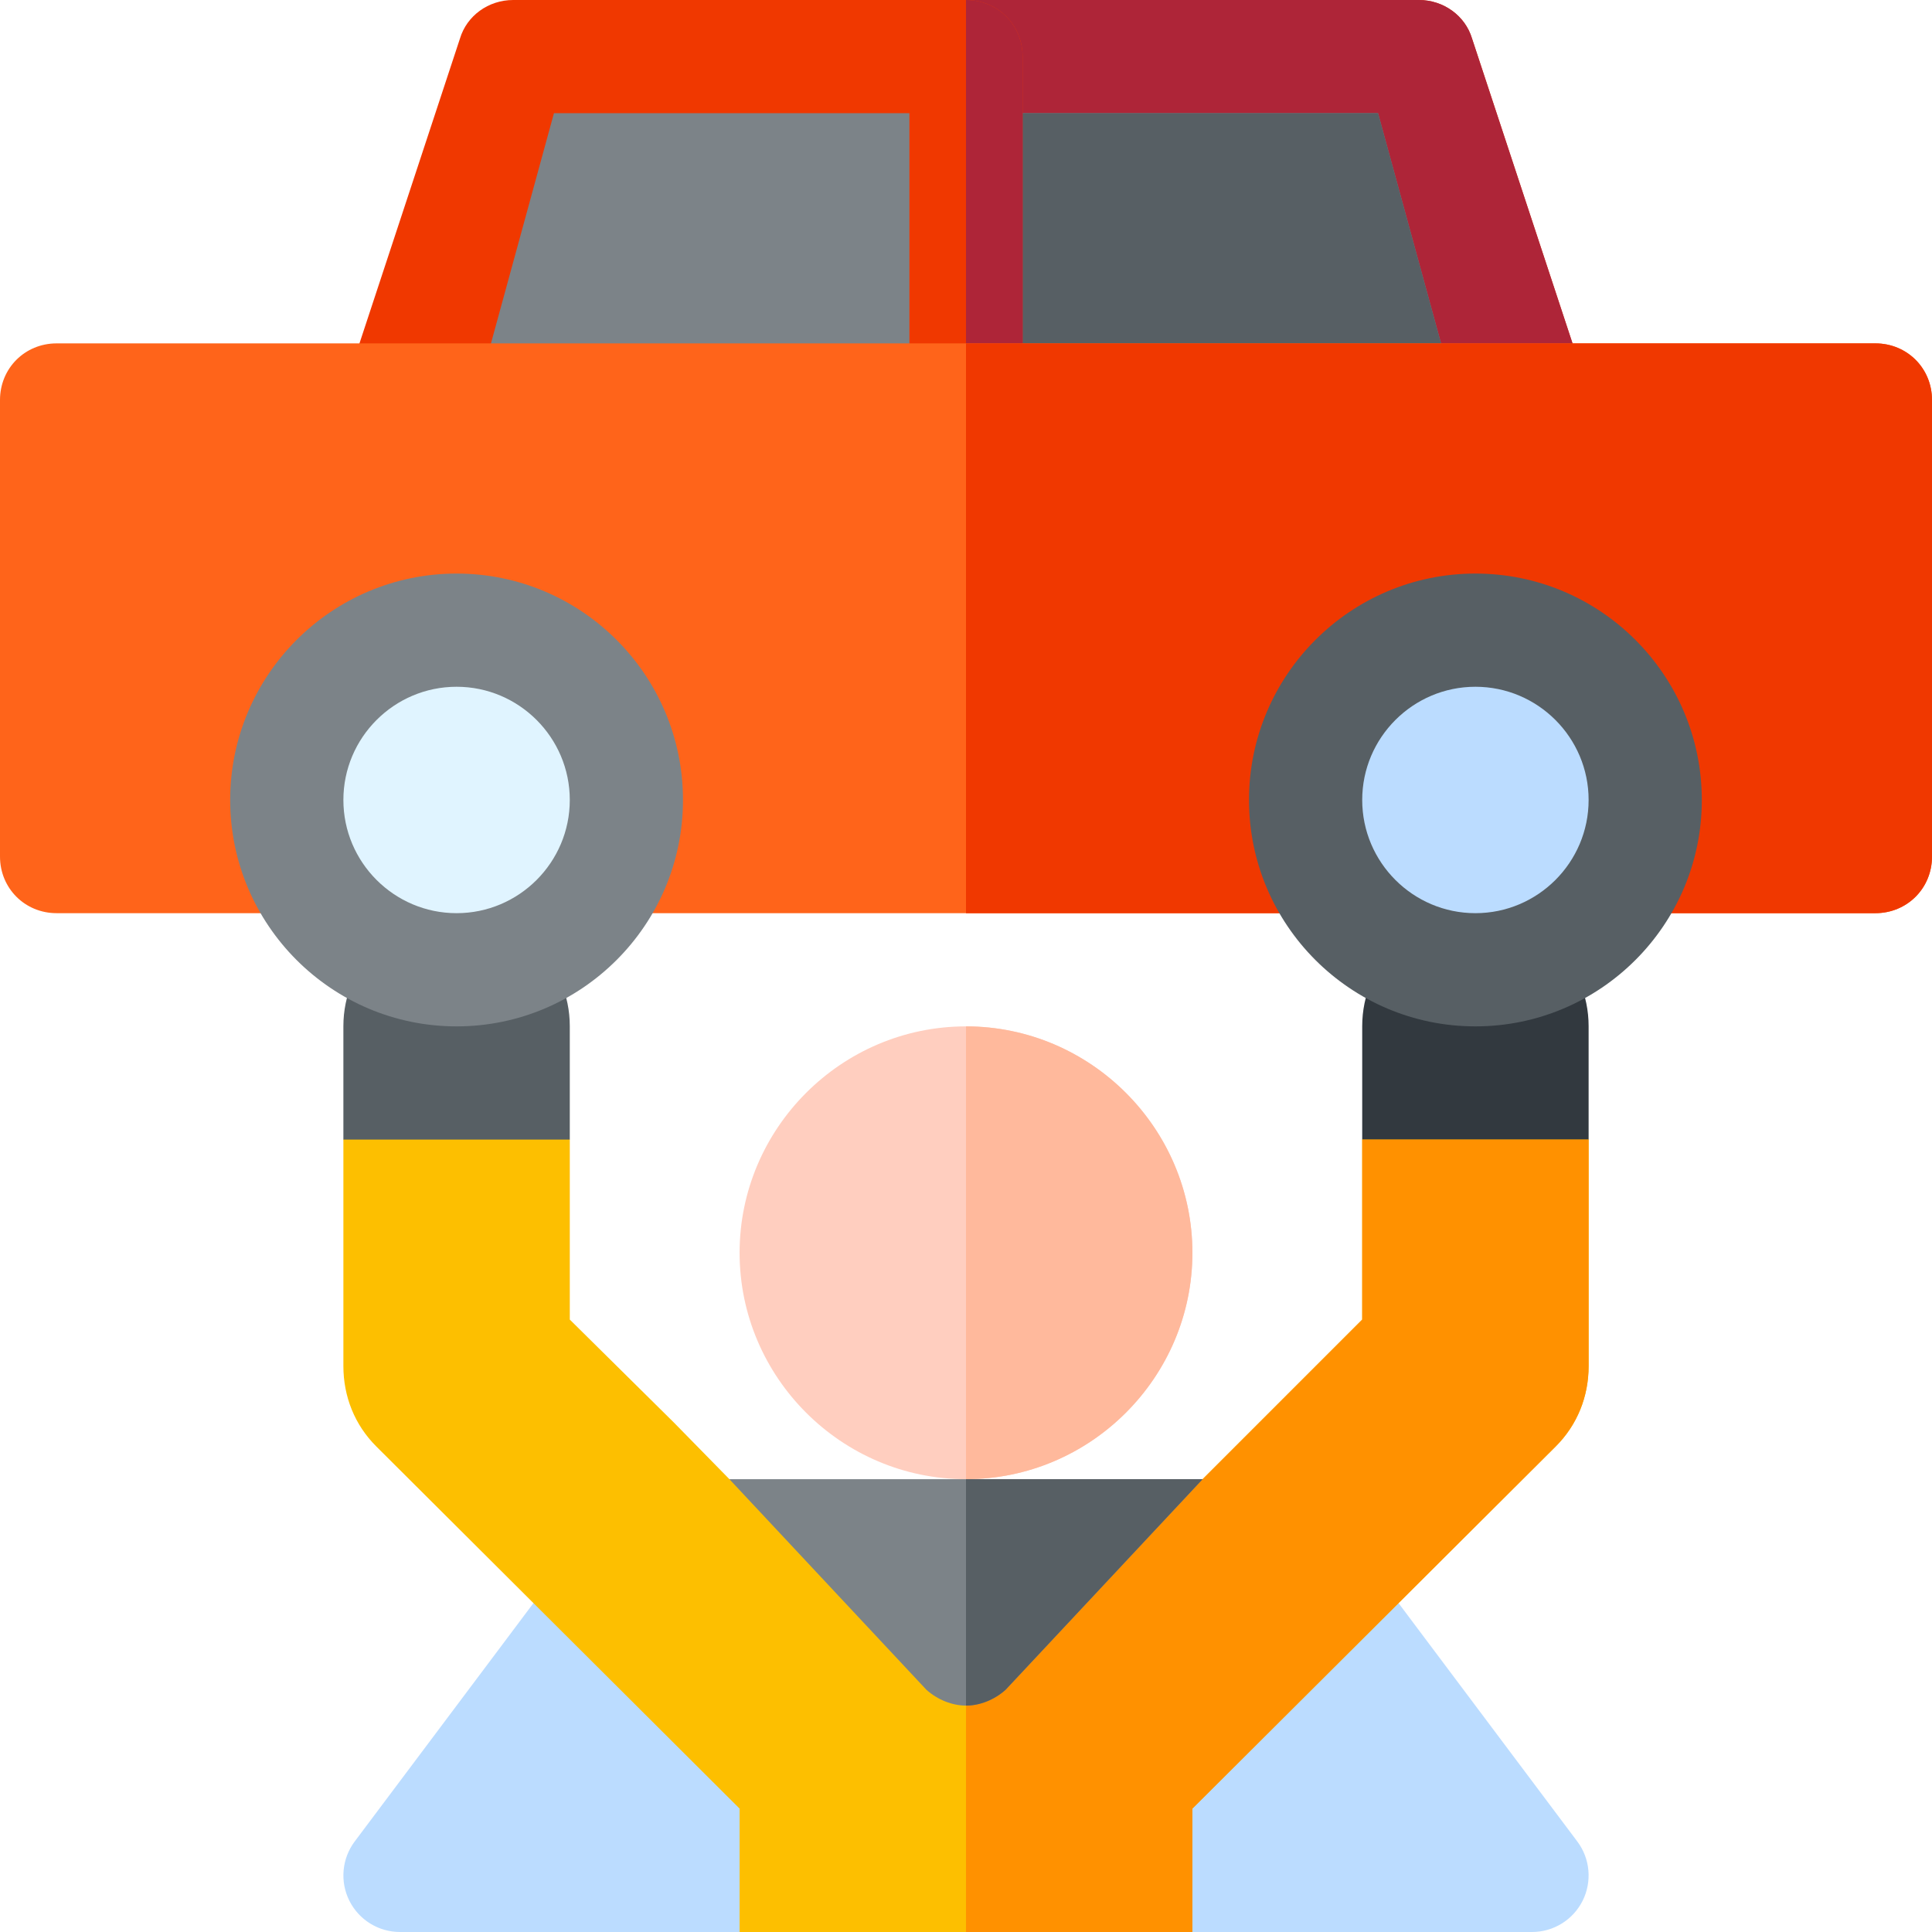 <svg xmlns="http://www.w3.org/2000/svg" xmlns:xlink="http://www.w3.org/1999/xlink" id="Capa_1" x="0px" y="0px" viewBox="0 0 512 512" style="enable-background:new 0 0 512 512;" xml:space="preserve" width="512" height="512"><g>	<path style="fill:#F03800;" d="M420.099,101.199H91.901l30-91C123.701,4.2,129.401,0,136,0h240c6.599,0,12.299,4.2,14.099,10.199   L420.099,101.199z"></path>	<path style="fill:#AE2538;" d="M420.099,101.199H256V0h120c6.599,0,12.299,4.2,14.099,10.199L420.099,101.199z"></path>	<polygon style="fill:#7C8388;" points="390.099,121 121.901,121 146.8,30 365.2,30  "></polygon>	<polygon style="fill:#575F64;" points="390.099,121 256,121 256,30 365.2,30  "></polygon>	<path style="fill:#F03800;" d="M271,15v91c0,8.399-6.599,15-15,15s-15-6.601-15-15V15c0-8.401,6.599-15,15-15S271,6.599,271,15z"></path>	<path style="fill:#AE2538;" d="M271,15v91c0,8.399-6.599,15-15,15V0C264.401,0,271,6.599,271,15z"></path>	<path style="fill:#FF641A;" d="M512,106v121c0,8.399-6.599,15-15,15H15c-8.401,0-15-6.601-15-15V106c0-8.401,6.599-15,15-15h482   C505.401,91,512,97.599,512,106z"></path>	<path style="fill:#F03800;" d="M512,106v121c0,8.399-6.599,15-15,15H256V91h241C505.401,91,512,97.599,512,106z"></path>	<path style="fill:#575F64;" d="M151,271.941c0-16.538-13.462-30-30-30s-30,13.462-30,30V302l30,30l30-30V271.941z"></path>	<path style="fill:#7C8388;" d="M121,272c-33.091,0-60-26.909-60-60s26.909-60,60-60s60,26.909,60,60S154.091,272,121,272z"></path>	<path style="fill:#32393F;" d="M391,241.941c-16.538,0-30,13.462-30,30V302l30,30l30-30v-30.059   C421,255.403,407.538,241.941,391,241.941z"></path>	<path style="fill:#575F64;" d="M391,272c-33.091,0-60-26.909-60-60s26.909-60,60-60s60,26.909,60,60S424.091,272,391,272z"></path>	<path style="fill:#E0F4FF;" d="M121,182c-16.538,0-30,13.462-30,30s13.462,30,30,30s30-13.462,30-30S137.538,182,121,182z"></path>	<path style="fill:#BBDCFF;" d="M391,182c-16.538,0-30,13.462-30,30s13.462,30,30,30s30-13.462,30-30S407.538,182,391,182z"></path>	<path style="fill:#BBDCFF;" d="M417.997,488.006l-52.529-70.049c-4.98-6.65-14.399-7.998-20.991-3.003L301,497   c0,8.291,6.709,15,15,15h90c5.684,0,10.869-3.208,13.418-8.291C421.952,498.626,421.41,492.547,417.997,488.006z"></path>	<path style="fill:#BBDCFF;" d="M167.523,414.954c-6.592-4.951-16.011-3.633-20.991,3.003l-52.529,70.049   c-3.413,4.541-3.955,10.62-1.421,15.703C95.131,508.792,100.316,512,106,512h90c8.291,0,15-6.709,15-15L167.523,414.954z"></path>	<path style="fill:#FDBF00;" d="M421,302v60c0,8.099-2.999,15.599-8.699,21.299l-96.301,96V512H196v-32.701l-96.301-96   c-5.7-5.7-8.699-13.2-8.699-21.299v-60h60v47.699L178.599,377l14.7,15L256,419.9l62.701-27.9l15-15L361,349.699V302H421z"></path>	<path style="fill:#FF9100;" d="M421,302v60c0,8.099-2.999,15.599-8.699,21.299l-96.301,96V512h-60v-92.1l62.701-27.9l15-15   L361,349.699V302H421z"></path>	<path style="fill:#FFCEBF;" d="M256,272c-32.999,0-60,26.999-60,60c0,32.999,27.001,60,60,60s60-27.001,60-60   C316,298.999,288.999,272,256,272z"></path>	<path style="fill:#7C8388;" d="M318.701,392l-52.202,55.8C263.5,450.5,259.6,452,256,452s-7.5-1.5-10.499-4.2L193.299,392H318.701z   "></path>	<path style="fill:#FFB99C;" d="M316,332c0,32.999-27.001,60-60,60V272C288.999,272,316,298.999,316,332z"></path>	<path style="fill:#575F64;" d="M318.701,392l-52.202,55.8C263.5,450.5,259.6,452,256,452v-60H318.701z"></path></g></svg>